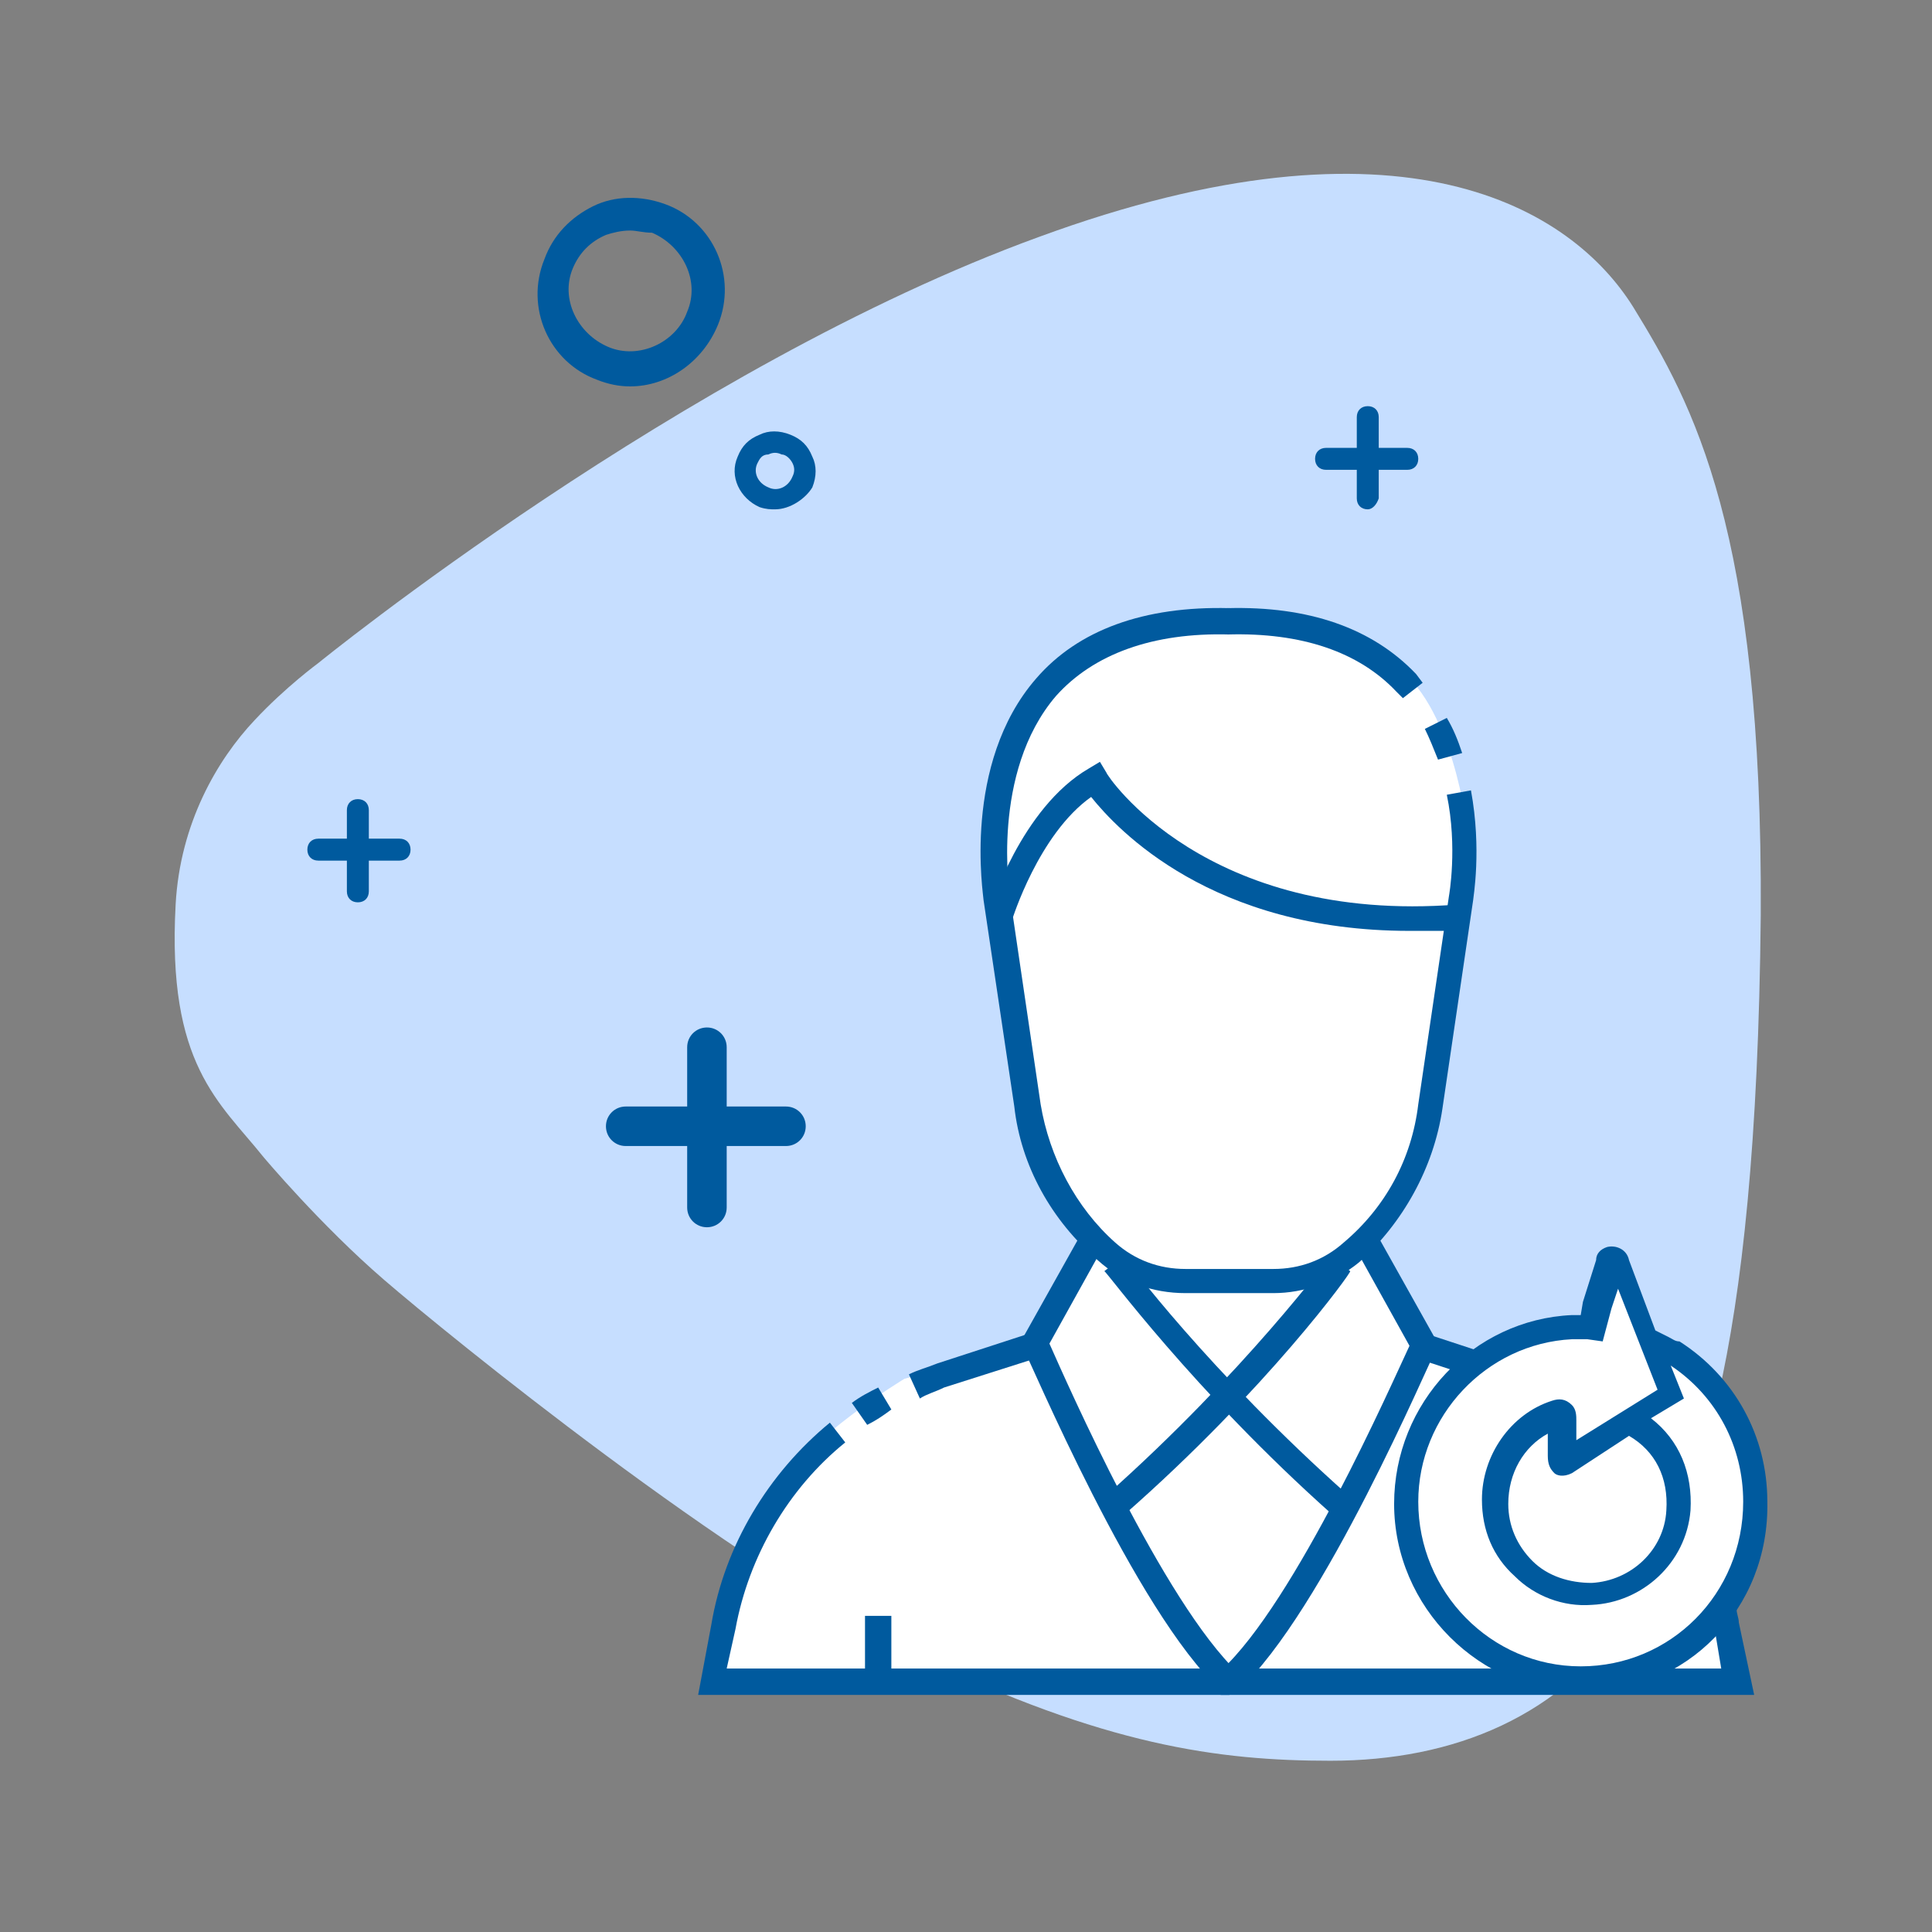 <?xml version="1.0" encoding="utf-8"?>
<!-- Generator: Adobe Illustrator 21.0.0, SVG Export Plug-In . SVG Version: 6.00 Build 0)  -->
<svg version="1.1" id="Layer_1" xmlns="http://www.w3.org/2000/svg" xmlns:xlink="http://www.w3.org/1999/xlink" x="0px" y="0px"
	 viewBox="0 0 88 88" style="enable-background:new 0 0 88 88;" xml:space="preserve">
<rect x="0" y="0" width="88" height="88" fill="#808080" stroke="none"/>
<style type="text/css">
	.st0{fill:#C6DEFF;}
	.st1{fill:#005A9E;}
	.st2{fill:#037AFF;}
	.st3{fill:#FFFFFF;}
	.st4{fill:url(#SVGID_1_);}
	.st5{fill:none;}
	.st6{fill:url(#SVGID_2_);}
	.st7{enable-background:new    ;}
	.st8{fill:none;stroke:#005A9E;stroke-width:4;stroke-miterlimit:10;}
	.st9{fill:none;stroke:#005A9E;stroke-width:3;stroke-miterlimit:10;}
	.st10{fill:#FF6200;}
	.st11{fill:url(#SVGID_3_);}
	.st12{fill:url(#SVGID_4_);}
	.st13{fill:url(#SVGID_5_);}
	.st14{fill:#231FFF;}
</style>
<path class="st0" d="M14.5,30.2c0,0-1.5,1.1-2.9,2.6c-1.7,1.8-3.4,4.7-3.6,8.4c-0.4,7.3,2,9,4,11.5c0,0,2.6,3.1,5.5,5.6
	s15.8,13,24.3,17.1c8.5,4.1,13.7,4.8,18.8,4.8c5.6,0,10.6-2,13.7-6.8c2.9-4.5,5.7-11.1,5.9-31.7c0.1-17.6-3.1-23.3-5.8-27.7
	c-2.8-4.5-10.5-9.3-27.1-3.2C31.1,16.7,14.5,30.2,14.5,30.2z"/>
<path class="st3" d="M32.5,76.6h46.7l-0.9-3.2c0,0,1.6-2,1.6-5.4c0-3.4-2.3-5.5-4.5-6.6l-1.8-4.1l-0.7,0.9l-0.4,1.9
	c0,0-2.1-0.4-5.4,1.9l-2.4-0.8l-2.5-5c0,0,2.4-2.5,2.9-6c0.5-3.5,1.8-11.9,1.8-11.9s-0.5-5.5-3-7.7c-2.5-2.3-5.6-2.3-8.8-2.5
	c-3.2-0.2-8.1,1.8-9.5,7.1c0,0-0.6,2.6-0.3,4.5s1.6,11.6,1.6,11.6s1.2,2.6,1.9,3.5s0.8,1.6,0.8,1.6l-2.4,4.8l-6,1.6
	c0,0-4.5,2.7-5.8,5.1C34,70.5,32.6,74.5,32.5,76.6z"/>
<path class="st1" d="M28.7,17.6c-0.5,0-1-0.1-1.5-0.3c-2.2-0.8-3.3-3.3-2.4-5.5c0.4-1.1,1.2-1.9,2.2-2.4c1-0.5,2.2-0.5,3.3-0.1
	c2.2,0.8,3.3,3.3,2.4,5.5C32,16.5,30.4,17.6,28.7,17.6z M28.7,10.5c-0.4,0-0.8,0.1-1.1,0.2c-0.7,0.3-1.2,0.8-1.5,1.5l0,0
	c-0.6,1.4,0.2,3,1.6,3.6c1.4,0.6,3.1-0.2,3.6-1.6c0.6-1.4-0.2-3-1.6-3.6C29.3,10.6,29,10.5,28.7,10.5z"/>
<path class="st1" d="M35.3,23.2c-0.2,0-0.4,0-0.7-0.1c-0.9-0.4-1.4-1.4-1-2.3l0,0c0.2-0.5,0.5-0.8,1-1c0.4-0.2,0.9-0.2,1.4,0
	c0.5,0.2,0.8,0.5,1,1c0.2,0.4,0.2,0.9,0,1.4C36.7,22.7,36,23.2,35.3,23.2z M34.5,21.1c-0.2,0.4,0,0.9,0.5,1.1c0.4,0.2,0.9,0,1.1-0.5
	c0.1-0.2,0.1-0.4,0-0.6c-0.1-0.2-0.3-0.4-0.5-0.4c-0.2-0.1-0.4-0.1-0.6,0C34.7,20.7,34.6,20.9,34.5,21.1L34.5,21.1z"/>
<path class="st1" d="M32.2,55.9L32.2,55.9c-0.5,0-0.9-0.4-0.9-0.9v-7.3c0-0.5,0.4-0.9,0.9-0.9h0c0.5,0,0.9,0.4,0.9,0.9V55
	C33.1,55.5,32.7,55.9,32.2,55.9z"/>
<path class="st1" d="M27.6,51.3L27.6,51.3c0-0.5,0.4-0.9,0.9-0.9h7.3c0.5,0,0.9,0.4,0.9,0.9v0c0,0.5-0.4,0.9-0.9,0.9h-7.3
	C28,52.2,27.6,51.8,27.6,51.3z"/>
<path class="st1" d="M16.3,41.1L16.3,41.1c-0.3,0-0.5-0.2-0.5-0.5v-3.7c0-0.3,0.2-0.5,0.5-0.5l0,0c0.3,0,0.5,0.2,0.5,0.5v3.7
	C16.8,40.9,16.6,41.1,16.3,41.1z"/>
<path class="st1" d="M14,38.7L14,38.7c0-0.3,0.2-0.5,0.5-0.5h3.7c0.3,0,0.5,0.2,0.5,0.5l0,0c0,0.3-0.2,0.5-0.5,0.5h-3.7
	C14.2,39.2,14,39,14,38.7z"/>
<path class="st1" d="M62.3,23.2L62.3,23.2c-0.3,0-0.5-0.2-0.5-0.5V19c0-0.3,0.2-0.5,0.5-0.5l0,0c0.3,0,0.5,0.2,0.5,0.5v3.7
	C62.7,23,62.5,23.2,62.3,23.2z"/>
<path class="st1" d="M59.9,20.9L59.9,20.9c0-0.3,0.2-0.5,0.5-0.5h3.7c0.3,0,0.5,0.2,0.5,0.5v0c0,0.3-0.2,0.5-0.5,0.5h-3.7
	C60.1,21.4,59.9,21.2,59.9,20.9z"/>
<g>
	<g>
		<path class="st1" d="M58,58.9h-4c-1.5,0-2.9-0.5-4-1.5c-2.1-1.8-3.5-4.3-3.8-7L44.8,41c0-0.2-1-6.2,2.4-10.1
			c1.9-2.2,4.9-3.3,8.8-3.2l0,1.2c-3.5-0.1-6.2,0.9-7.9,2.8c-3,3.5-2.1,9.1-2.1,9.1l1.4,9.5c0.4,2.4,1.6,4.7,3.4,6.3
			c0.9,0.8,2,1.2,3.2,1.2h4c1.2,0,2.3-0.4,3.2-1.2c1.9-1.6,3.1-3.8,3.4-6.3l1.4-9.5c0,0,0.4-2.2-0.1-4.6L67,36
			c0.5,2.7,0.1,4.9,0.1,5l-1.4,9.5c-0.4,2.7-1.8,5.2-3.8,7C60.8,58.4,59.4,58.9,58,58.9z"/>
		<path class="st1" d="M65.5,34.6c-0.2-0.5-0.4-1-0.6-1.4l1-0.5c0.3,0.5,0.5,1,0.7,1.6L65.5,34.6z"/>
		<path class="st1" d="M63.9,31.8l-0.3-0.3c-1.7-1.8-4.3-2.7-7.7-2.6l0-1.2c3.7-0.1,6.6,0.9,8.6,3l0,0l0.3,0.4L63.9,31.8z"/>
		<path class="st1" d="M56,77.2H31.8l0.6-3.2c0.6-3.6,2.6-6.9,5.4-9.2l0.7,0.9c-2.6,2.1-4.4,5.2-5,8.5L33.1,76H56V77.2z"/>
		<path class="st1" d="M39.5,64.9l-0.7-1c0.4-0.3,0.8-0.5,1.2-0.7l0.6,1C40.2,64.5,39.9,64.7,39.5,64.9z"/>
		<path class="st1" d="M41.9,63.7l-0.5-1.1c0.4-0.2,0.8-0.3,1.3-0.5l4.3-1.4l0.4,1.1L43,63.2C42.6,63.4,42.2,63.5,41.9,63.7z"/>
		<path class="st1" d="M79.9,77.2H55.6V76h22.8l-0.3-1.8c0-0.2-0.1-0.4-0.1-0.6l1.1-0.3c0,0.2,0.1,0.4,0.1,0.6L79.9,77.2z"/>
		<rect x="65.4" y="60.5" transform="matrix(0.312 -0.95 0.95 0.312 -13.297 105.143)" class="st1" width="1.2" height="2.5"/>
		<path class="st1" d="M55.6,77c-3.9-3.6-8.7-15.1-9-15.6l-0.1-0.3l2.8-5l1,0.6l-2.5,4.5C48.6,63,53,73,56.4,76.2L55.6,77z"/>
		<path class="st1" d="M56.4,77l-0.8-0.9C59,73,63.4,63,64.2,61.3l-2.5-4.5l1-0.6l2.8,5l-0.1,0.3C65.1,62,60.3,73.4,56.4,77z"/>
		<path class="st1" d="M64.2,42.4c-9,0-13.3-4.6-14.5-6.1c-2.4,1.7-3.6,5.6-3.6,5.6L45,41.6c0.1-0.2,1.5-4.8,4.6-6.6l0.5-0.3
			l0.3,0.5c0,0.1,4.5,6.9,16,6l0.1,1.2C65.7,42.4,65,42.4,64.2,42.4z"/>
		<g>
			<path class="st1" d="M60.7,69c-6.4-5.7-10.3-11.1-10.4-11.1l0.9-0.7c0,0.1,3.9,5.3,10.2,10.9L60.7,69z"/>
			<path class="st1" d="M51.2,69l-0.8-0.9c6.3-5.6,10.2-10.9,10.2-10.9l0.9,0.7C61.6,57.9,57.7,63.3,51.2,69z"/>
		</g>
	</g>
	<g>
		<rect x="39.4" y="73.6" class="st1" width="1.2" height="3"/>
	</g>
</g>
<path class="st1" d="M72.1,77.1c-4.7,0-8.6-3.9-8.6-8.6c0-4.6,3.6-8.4,8.1-8.6c0.1,0,0.2,0,0.4,0l0.1-0.6l0.6-1.9
	c0-0.3,0.2-0.5,0.5-0.6c0.4-0.1,0.9,0.1,1,0.6l1.2,3.2l0.6,0.3c0.2,0.1,0.3,0.2,0.5,0.2c2.5,1.6,4,4.3,4,7.3
	C80.6,73.3,76.8,77.1,72.1,77.1z M72.1,61c-0.1,0-0.3,0-0.5,0c-3.9,0.2-7,3.5-7,7.4c0,4.1,3.3,7.5,7.4,7.5c4.1,0,7.4-3.3,7.4-7.5
	c0-2.5-1.2-4.8-3.3-6.2l0.6,1.5l-1.5,0.9c1.3,1,1.9,2.5,1.8,4.2c-0.2,2.4-2.2,4.2-4.5,4.3c-1.3,0.1-2.6-0.4-3.5-1.3
	c-1-0.9-1.5-2.1-1.5-3.5c0-2,1.3-3.9,3.2-4.5c0.3-0.1,0.6-0.1,0.9,0.2c0.2,0.2,0.2,0.5,0.2,0.7l0,0.9l3.7-2.3l-1.8-4.6l-0.3,0.9
	l-0.4,1.5L72.3,61C72.3,61,72.2,61,72.1,61z M70.5,65.3c-1.1,0.6-1.8,1.8-1.8,3.2c0,1,0.4,1.9,1.1,2.6c0.7,0.7,1.7,1,2.7,1
	c1.8-0.1,3.3-1.5,3.4-3.3c0.1-1.5-0.5-2.7-1.7-3.4l-2.6,1.7c-0.4,0.2-0.7,0.1-0.8,0c-0.2-0.2-0.3-0.4-0.3-0.8L70.5,65.3z"/>
</svg>
